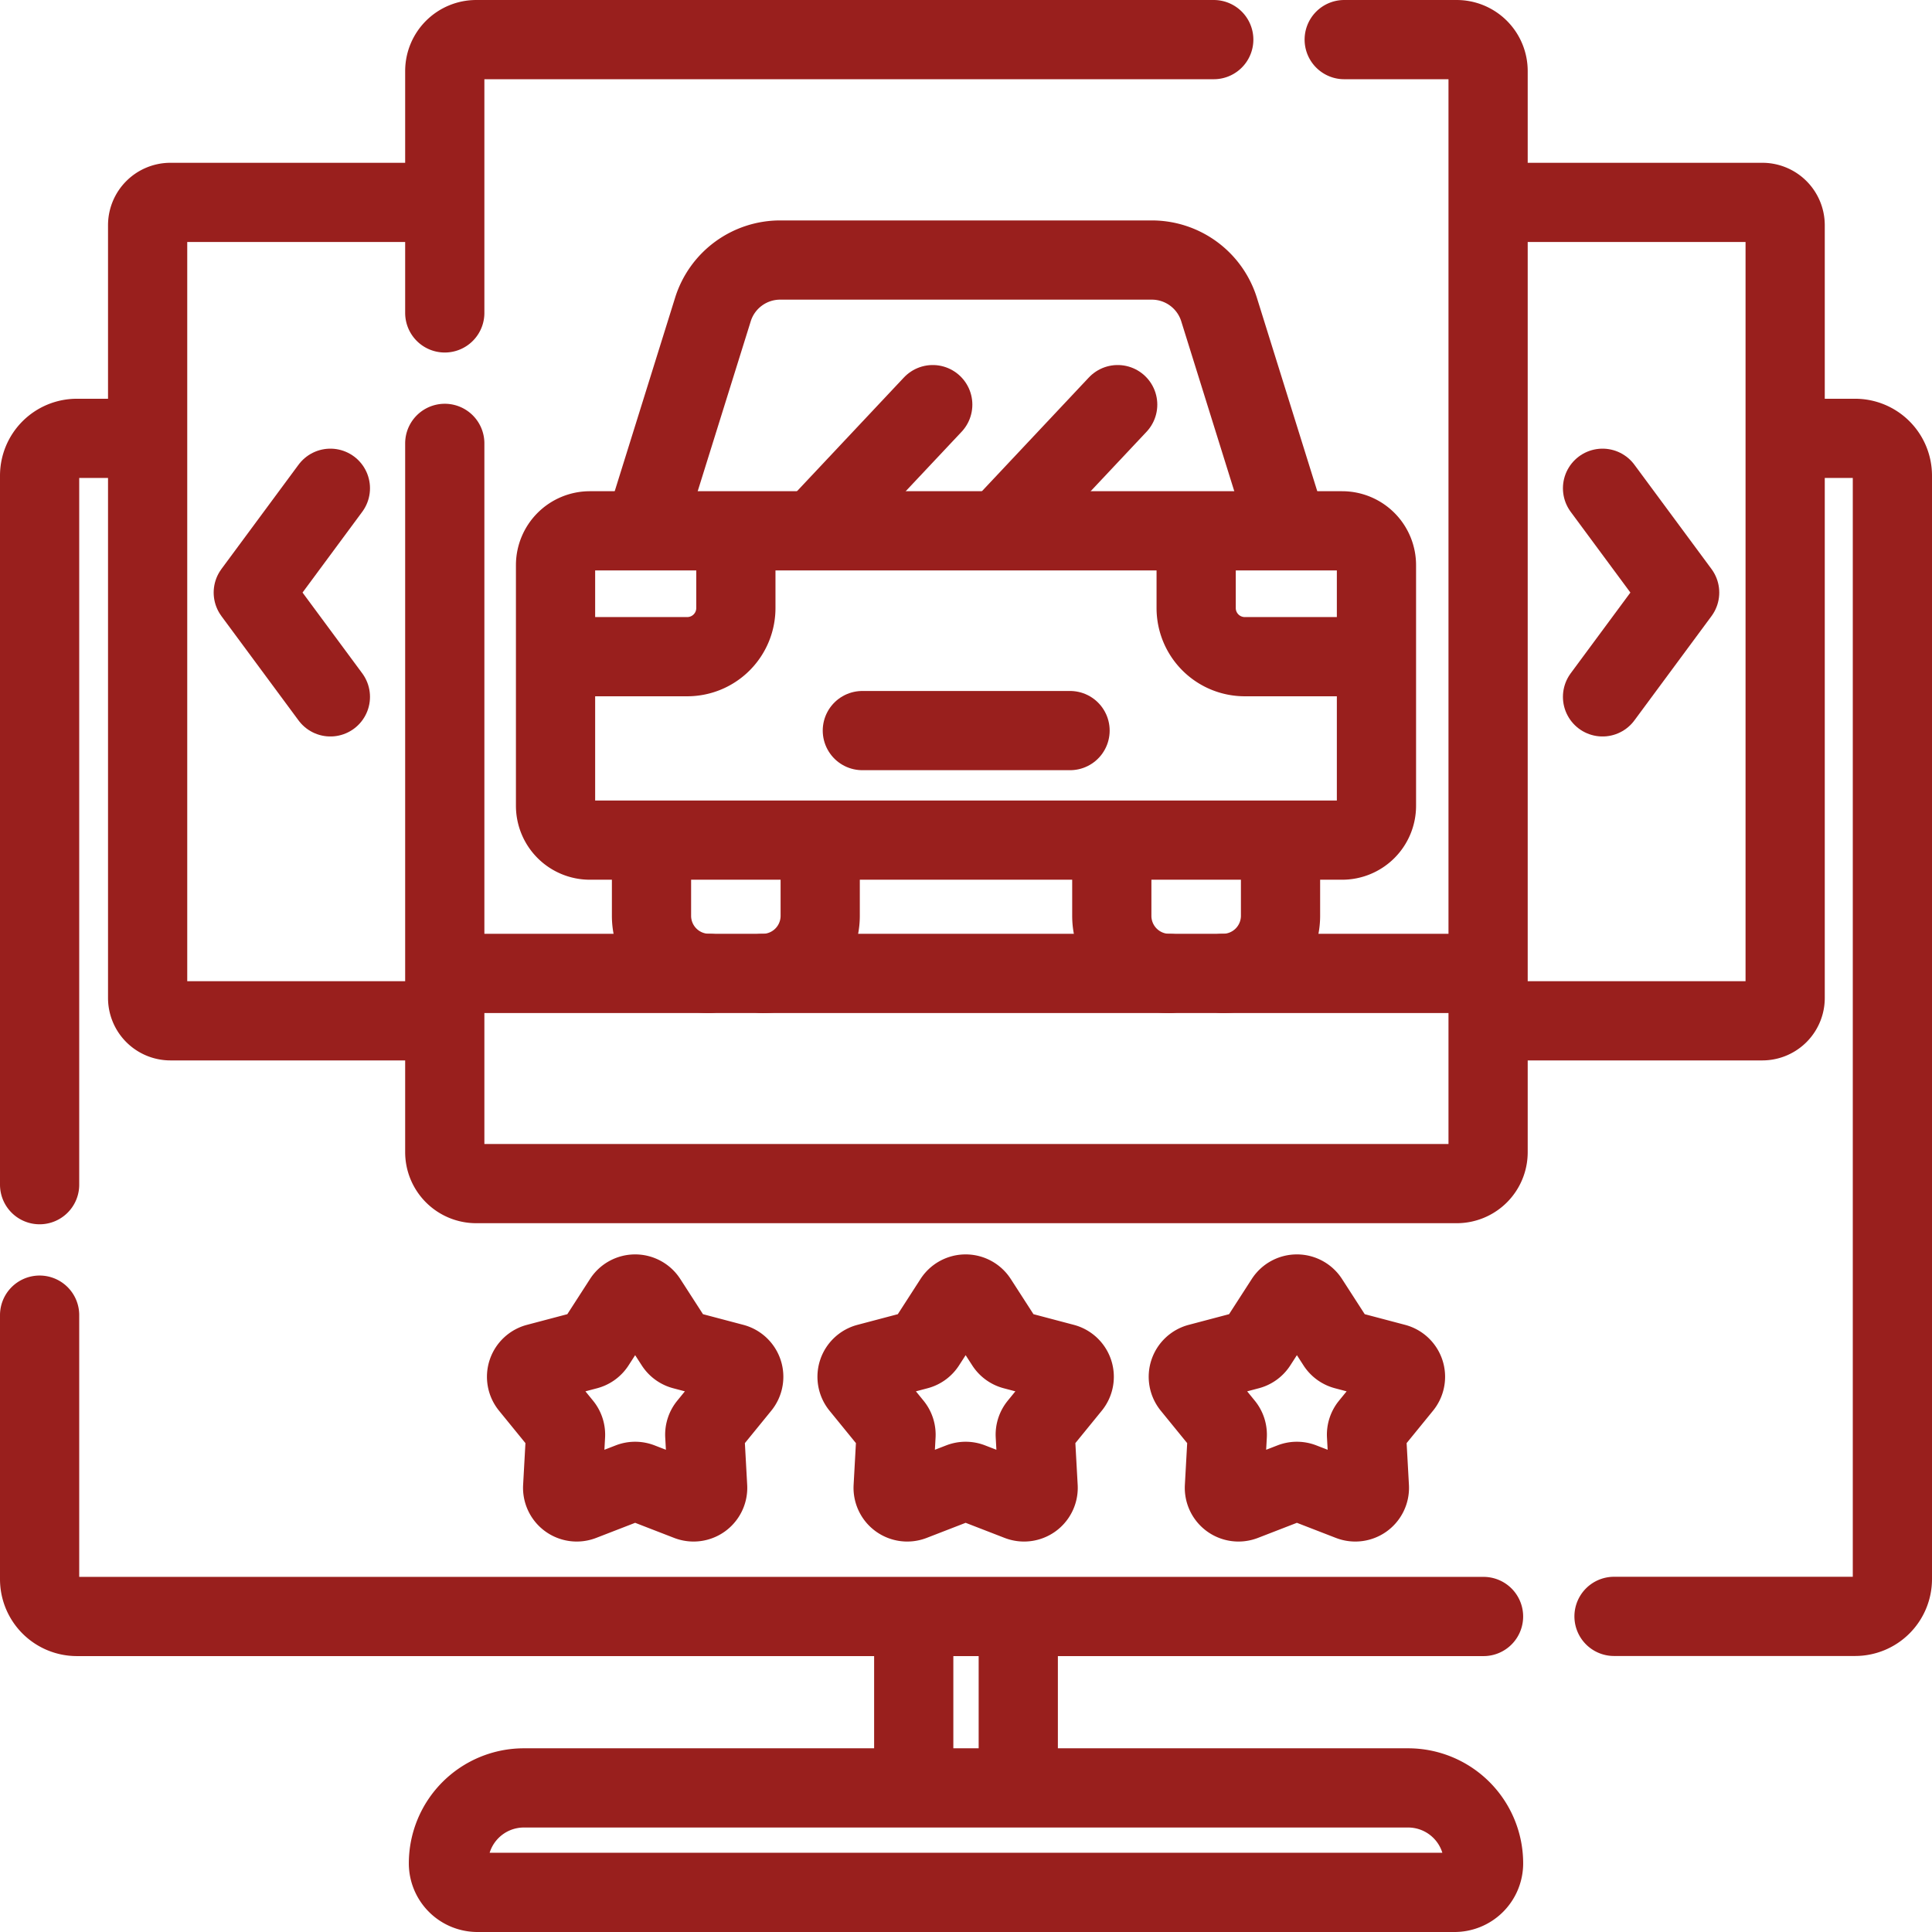 <svg xmlns="http://www.w3.org/2000/svg" width="73.167" height="73.167" viewBox="0 0 73.167 73.167">
  <g id="car-sharing" transform="translate(-6 -6)">
    <g id="Group_9" data-name="Group 9" transform="translate(7.5 7.5)">
      <g id="Group_5" data-name="Group 5" transform="translate(33.104 59.933)">
        <line id="Line_1" data-name="Line 1" y2="5.862" transform="translate(0 0.186)" fill="none" stroke="#991F1D" stroke-linecap="round" stroke-linejoin="round" stroke-miterlimit="10" stroke-width="3"/>
        <line id="Line_2" data-name="Line 2" y1="5.862" transform="translate(3.959)" fill="none" stroke="#991F1D" stroke-linecap="round" stroke-linejoin="round" stroke-miterlimit="10" stroke-width="3"/>
      </g>
      <path id="Path_70" data-name="Path 70" d="M7.5,142.724V115.872a1.412,1.412,0,0,1,1.412-1.412h2.313" transform="translate(-7.5 -99.359)" fill="none" stroke="#991F1D" stroke-linecap="round" stroke-linejoin="round" stroke-miterlimit="10" stroke-width="3"/>
      <path id="Path_71" data-name="Path 71" d="M436.691,114.46h2.269a1.412,1.412,0,0,1,1.412,1.412v41.789a1.412,1.412,0,0,1-1.412,1.412h-9.13" transform="translate(-370.205 -99.359)" fill="none" stroke="#991F1D" stroke-linecap="round" stroke-linejoin="round" stroke-miterlimit="10" stroke-width="3"/>
      <path id="Path_72" data-name="Path 72" d="M7.5,349.66v10a1.412,1.412,0,0,0,1.412,1.412H62.183" transform="translate(-7.5 -301.354)" fill="none" stroke="#991F1D" stroke-linecap="round" stroke-linejoin="round" stroke-miterlimit="10" stroke-width="3"/>
      <path id="Path_73" data-name="Path 73" d="M155.265,480.42h-37a1.1,1.1,0,0,1-1.1-1.1h0a2.857,2.857,0,0,1,2.857-2.857h33.487a2.857,2.857,0,0,1,2.857,2.857h0A1.1,1.1,0,0,1,155.265,480.42Z" transform="translate(-101.682 -410.253)" fill="none" stroke="#991F1D" stroke-linecap="round" stroke-linejoin="round" stroke-miterlimit="10" stroke-width="3"/>
      <g id="Group_7" data-name="Group 7" transform="translate(4.091 0)">
        <g id="Group_6" data-name="Group 6" transform="translate(0 6.165)">
          <path id="Path_74" data-name="Path 74" d="M47.374,82.163H37.344a.864.864,0,0,1-.864-.864V52.033a.864.864,0,0,1,.864-.864H47.428" transform="translate(-36.48 -51.169)" fill="none" stroke="#991F1D" stroke-linecap="round" stroke-linejoin="round" stroke-miterlimit="10" stroke-width="3"/>
          <path id="Path_75" data-name="Path 75" d="M397.583,82.163H407.6a.864.864,0,0,0,.864-.864V52.033a.864.864,0,0,0-.864-.864H397.4" transform="translate(-346.449 -51.169)" fill="none" stroke="#991F1D" stroke-linecap="round" stroke-linejoin="round" stroke-miterlimit="10" stroke-width="3"/>
        </g>
        <path id="Path_76" data-name="Path 76" d="M150.253,7.5h4.259a1.191,1.191,0,0,1,1.19,1.192V49.634a1.189,1.189,0,0,1-1.19,1.19h-37.13a1.191,1.191,0,0,1-1.192-1.19V22.791" transform="translate(-104.937 -7.5)" fill="none" stroke="#991F1D" stroke-linecap="round" stroke-linejoin="round" stroke-miterlimit="10" stroke-width="3"/>
        <path id="Path_77" data-name="Path 77" d="M116.19,17.85V8.692A1.192,1.192,0,0,1,117.382,7.5h27.93" transform="translate(-104.937 -7.5)" fill="none" stroke="#991F1D" stroke-linecap="round" stroke-linejoin="round" stroke-miterlimit="10" stroke-width="3"/>
        <path id="Path_78" data-name="Path 78" d="M67.739,135.756l-2.92-3.95,2.92-3.95" transform="translate(-60.818 -110.865)" fill="none" stroke="#991F1D" stroke-linecap="round" stroke-linejoin="round" stroke-miterlimit="10" stroke-width="3"/>
        <path id="Path_79" data-name="Path 79" d="M426.752,135.756l2.92-3.95-2.92-3.95" transform="translate(-371.653 -110.865)" fill="none" stroke="#991F1D" stroke-linecap="round" stroke-linejoin="round" stroke-miterlimit="10" stroke-width="3"/>
      </g>
      <g id="Group_8" data-name="Group 8" transform="translate(18.441 47.507)">
        <path id="Path_80" data-name="Path 80" d="M230.7,351.126l-1.825.707a.534.534,0,0,1-.726-.528l.108-1.954a.534.534,0,0,0-.119-.367l-1.236-1.517a.534.534,0,0,1,.277-.854l1.892-.5a.534.534,0,0,0,.312-.227l1.061-1.645a.534.534,0,0,1,.9,0l1.061,1.645a.534.534,0,0,0,.312.227l1.892.5a.534.534,0,0,1,.277.854l-1.236,1.517a.534.534,0,0,0-.119.367l.108,1.954a.534.534,0,0,1-.726.528l-1.825-.707A.534.534,0,0,0,230.7,351.126Z" transform="translate(-214.265 -343.996)" fill="none" stroke="#991F1D" stroke-linecap="round" stroke-linejoin="round" stroke-miterlimit="10" stroke-width="3"/>
        <path id="Path_81" data-name="Path 81" d="M142.038,351.126l-1.825.707a.534.534,0,0,1-.726-.528l.108-1.954a.534.534,0,0,0-.119-.367l-1.236-1.517a.534.534,0,0,1,.277-.854l1.892-.5a.534.534,0,0,0,.312-.227l1.061-1.645a.534.534,0,0,1,.9,0l1.061,1.645a.534.534,0,0,0,.312.227l1.892.5a.534.534,0,0,1,.277.854l-1.236,1.517a.534.534,0,0,0-.119.367l.108,1.954a.534.534,0,0,1-.726.528l-1.825-.707A.534.534,0,0,0,142.038,351.126Z" transform="translate(-138.119 -343.996)" fill="none" stroke="#991F1D" stroke-linecap="round" stroke-linejoin="round" stroke-miterlimit="10" stroke-width="3"/>
        <path id="Path_82" data-name="Path 82" d="M319.552,351.126l-1.825.707a.534.534,0,0,1-.726-.528l.108-1.954a.534.534,0,0,0-.119-.367l-1.236-1.517a.534.534,0,0,1,.277-.854l1.892-.5a.534.534,0,0,0,.312-.227l1.061-1.645a.534.534,0,0,1,.9,0l1.061,1.645a.534.534,0,0,0,.312.227l1.892.5a.534.534,0,0,1,.277.854l-1.236,1.517a.534.534,0,0,0-.119.367l.108,1.954a.534.534,0,0,1-.726.528l-1.825-.707A.534.534,0,0,0,319.552,351.126Z" transform="translate(-290.572 -343.996)" fill="none" stroke="#991F1D" stroke-linecap="round" stroke-linejoin="round" stroke-miterlimit="10" stroke-width="3"/>
      </g>
    </g>
    <line id="Line_3" data-name="Line 3" x1="38.961" transform="translate(23.068 42.864)" fill="none" stroke="#991F1D" stroke-linecap="round" stroke-linejoin="round" stroke-miterlimit="10" stroke-width="3"/>
    <g id="Group_13" data-name="Group 13" transform="translate(27.035 15.848)">
      <g id="Group_11" data-name="Group 11">
        <g id="Group_10" data-name="Group 10">
          <path id="Path_83" data-name="Path 83" d="M170.233,76.591l2.524-8.087a2.668,2.668,0,0,1,2.547-1.873h14.074a2.668,2.668,0,0,1,2.547,1.873l2.486,7.964" transform="translate(-166.793 -66.631)" fill="none" stroke="#991F1D" stroke-linecap="round" stroke-linejoin="round" stroke-miterlimit="10" stroke-width="3"/>
          <path id="Path_84" data-name="Path 84" d="M173.816,229.264a2.182,2.182,0,0,1-2.182-2.182v-2.54" transform="translate(-167.996 -202.248)" fill="none" stroke="#991F1D" stroke-linecap="round" stroke-linejoin="round" stroke-miterlimit="10" stroke-width="3"/>
          <path id="Path_85" data-name="Path 85" d="M203.617,224.211V226.8a2.182,2.182,0,0,1-2.182,2.182" transform="translate(-193.59 -201.964)" fill="none" stroke="#991F1D" stroke-linecap="round" stroke-linejoin="round" stroke-miterlimit="10" stroke-width="3"/>
          <path id="Path_86" data-name="Path 86" d="M324.912,229.264a2.182,2.182,0,0,0,2.182-2.182v-2.54" transform="translate(-299.634 -202.248)" fill="none" stroke="#991F1D" stroke-linecap="round" stroke-linejoin="round" stroke-miterlimit="10" stroke-width="3"/>
          <path id="Path_87" data-name="Path 87" d="M295.111,224.211V226.8a2.182,2.182,0,0,0,2.182,2.182" transform="translate(-274.041 -201.964)" fill="none" stroke="#991F1D" stroke-linecap="round" stroke-linejoin="round" stroke-miterlimit="10" stroke-width="3"/>
          <path id="Path_88" data-name="Path 88" d="M175.661,150.934H147.172a1.3,1.3,0,0,1-1.3-1.3v-9.113a1.3,1.3,0,0,1,1.3-1.3h28.489a1.3,1.3,0,0,1,1.3,1.3v9.113A1.3,1.3,0,0,1,175.661,150.934Z" transform="translate(-145.868 -128.966)" fill="none" stroke="#991F1D" stroke-linecap="round" stroke-linejoin="round" stroke-miterlimit="10" stroke-width="3"/>
          <path id="Path_89" data-name="Path 89" d="M149.825,147.858h4.433a1.841,1.841,0,0,0,1.841-1.841v-2.3" transform="translate(-149.266 -132.837)" fill="none" stroke="#991F1D" stroke-linecap="round" stroke-linejoin="round" stroke-miterlimit="10" stroke-width="3"/>
          <path id="Path_90" data-name="Path 90" d="M324.013,147.858H319.58a1.841,1.841,0,0,1-1.841-1.841v-2.3" transform="translate(-293.474 -132.837)" fill="none" stroke="#991F1D" stroke-linecap="round" stroke-linejoin="round" stroke-miterlimit="10" stroke-width="3"/>
        </g>
        <line id="Line_4" data-name="Line 4" x2="7.866" transform="translate(11.623 17.82)" fill="none" stroke="#991F1D" stroke-linecap="round" stroke-linejoin="round" stroke-miterlimit="10" stroke-width="3"/>
      </g>
      <g id="Group_12" data-name="Group 12" transform="translate(9.923 5.476)">
        <line id="Line_5" data-name="Line 5" y1="4.658" x2="4.379" transform="translate(6.991)" fill="none" stroke="#991F1D" stroke-linecap="round" stroke-linejoin="round" stroke-miterlimit="10" stroke-width="3"/>
        <line id="Line_6" data-name="Line 6" y1="4.644" x2="4.366" fill="none" stroke="#991F1D" stroke-linecap="round" stroke-linejoin="round" stroke-miterlimit="10" stroke-width="3"/>
      </g>
    </g>
  </g>
</svg>
